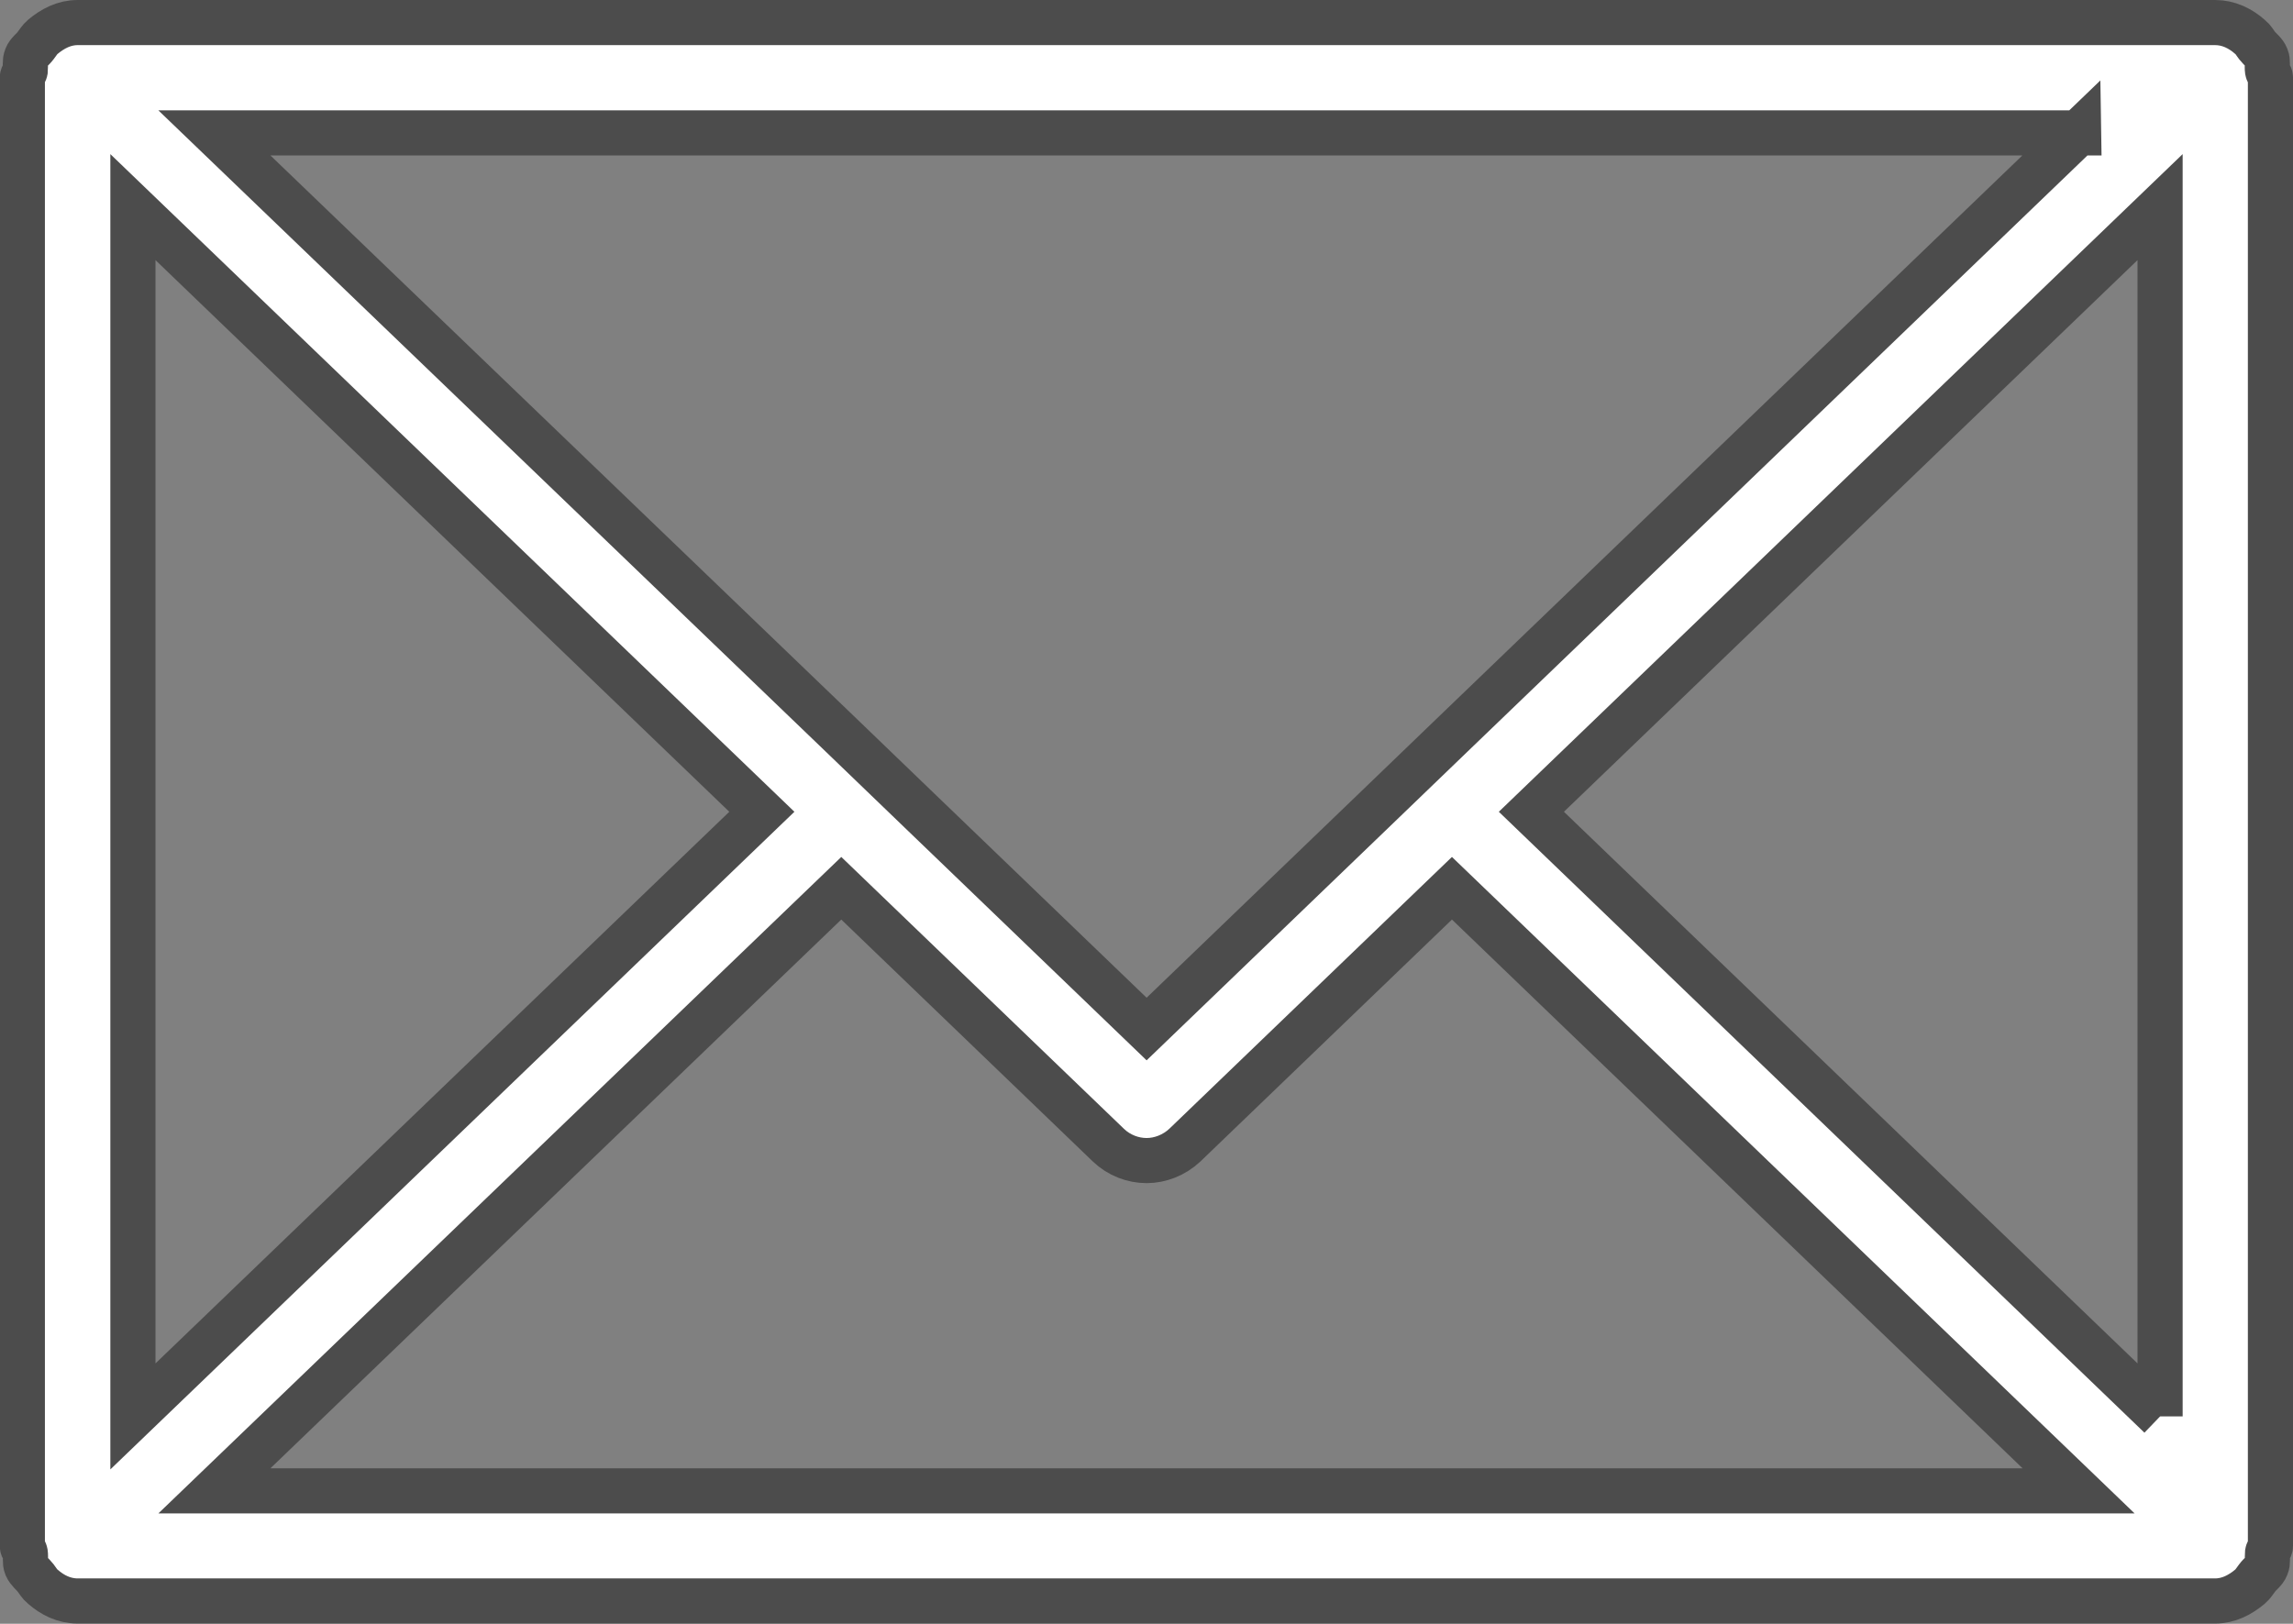 <?xml version="1.0" encoding="UTF-8"?><svg id="_レイヤー_2" xmlns="http://www.w3.org/2000/svg" viewBox="0 0 101.61 71.97"><rect x="0" y="0" width="101.61" height="71.97" fill="#808080" stroke="none"/><defs><style>.cls-1{fill:#fff;stroke:#4c4c4c;stroke-miterlimit:10;stroke-width:2px;}</style></defs><g id="_コンタクトから下"><path class="cls-1" d="m100.61,3.44c0-.12-.11-.19-.13-.31-.03-.2.03-.41-.05-.6-.08-.21-.28-.34-.41-.51-.11-.14-.17-.27-.31-.38-.43-.38-.95-.64-1.55-.64H3.44c-.6,0-1.11.27-1.55.64-.13.11-.2.24-.31.38-.13.18-.33.3-.41.51-.08.19-.03.4-.05.6-.02.11-.13.19-.13.31v65.08c0,.12.11.19.13.31.03.2-.03.41.05.6.09.21.28.34.41.51.11.14.17.27.31.38.43.38.95.64,1.55.64h94.72c.6,0,1.11-.27,1.55-.64.13-.11.2-.24.31-.38.13-.18.33-.3.41-.51.08-.19.03-.4.05-.6.02-.12.13-.19.13-.31V3.44Zm-4.89,59.34l-27.86-26.8,27.86-26.8v53.6Zm-3.61-56.9l-27.77,26.71-3.52,3.39-10.01,9.63-10.01-9.63-3.52-3.39L9.5,5.89h82.61ZM5.89,9.18l27.87,26.8L5.89,62.78V9.18Zm3.61,56.9l27.78-26.71,11.84,11.39c.47.45,1.09.68,1.69.68s1.22-.24,1.69-.68l11.84-11.39,27.77,26.71H9.5Z"/></g></svg>